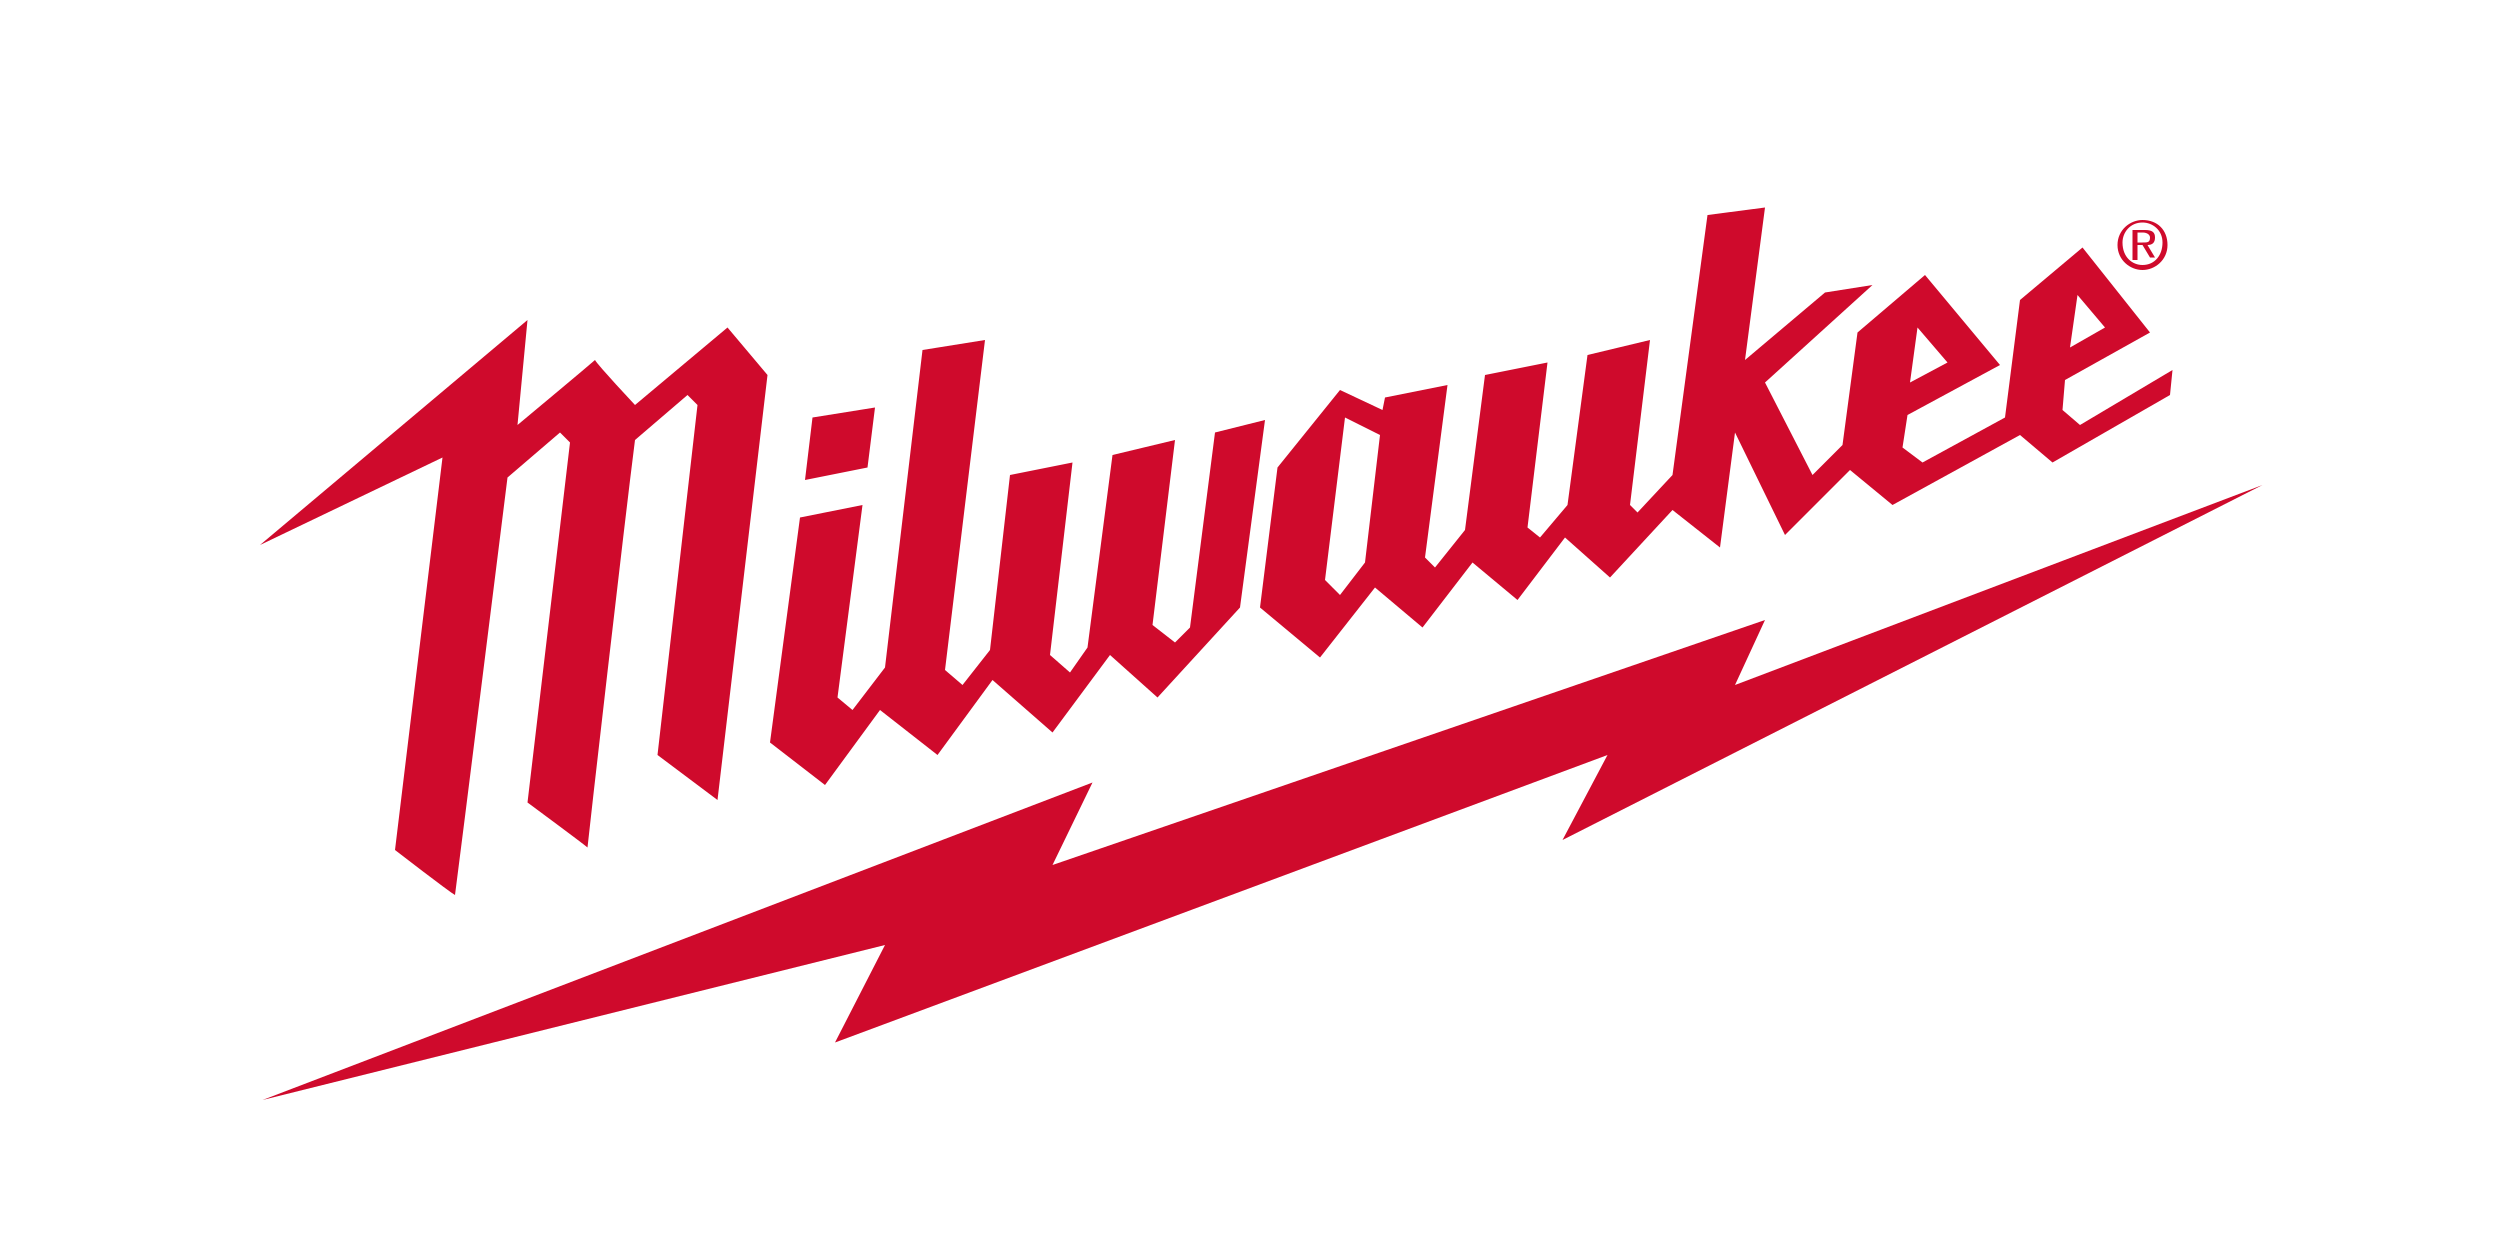 <?xml version="1.0" encoding="utf-8"?>
<!-- Generator: Adobe Illustrator 21.1.0, SVG Export Plug-In . SVG Version: 6.00 Build 0)  -->
<svg version="1.1" xmlns="http://www.w3.org/2000/svg" xmlns:xlink="http://www.w3.org/1999/xlink" x="0px" y="0px"
	 viewBox="0 0 100 50" style="enable-background:new 0 0 100 50;" xml:space="preserve">
<style type="text/css">
	.st0{display:none;}
	.st1{display:inline;fill:#ED1C24;}
	.st2{display:inline;fill:#FFFFFF;}
	.st3{display:inline;}
	.st4{fill:#2F3385;}
	.st5{fill:#7C7C7B;}
	.st6{fill:#CF0A2C;}
</style>
<g id="Layer_1" class="st0">
	<path id="background" class="st1" d="M4,35h92.5V16H4L4,35L4,35z"/>
	<path id="hilti" class="st2" d="M7,18.7v13h7v-4h11.7v4h7v-13h-7v3.7H14v-3.7C14,18.7,7,18.7,7,18.7z M33.7,31.8h7.1V18.7h-7.1
		V31.8z M41.8,18.7v13h20v-5.9h-13v-7.2C48.9,18.7,41.8,18.7,41.8,18.7z M86.9,31.8h6.5V18.7h-6.5V31.8z M56.8,18.7v5.9h11.2v7.1
		h6.5v-7.1h11.2v-5.9H56.8z"/>
</g>
<g id="Layer_2" class="st0">
	<g class="st3">
		<g>
			<g>
				<path class="st4" d="M20.7,15.5c-0.8-0.9-2.4-1.3-5.3-1.3H8.5L6,30.1h7c4.6,0,6.4-1,6.8-3.6l1.4-8.6
					C21.3,16.9,21.1,16.1,20.7,15.5z M13.4,27.1h-0.7l1.6-9.9H15c0.3,0,0.4,0.1,0.5,0.2c0.1,0.2,0.1,0.4,0.1,0.6l-1.3,8.1
					C14.2,26.8,13.9,27.1,13.4,27.1z"/>
			</g>
			<g>
				<polygon class="st4" points="30,14.2 27.4,30.1 21.3,30.1 23.8,14.2 				"/>
			</g>
			<g>
				<path class="st4" d="M43.5,28.2c-0.1,0.6-0.2,1.2-0.1,1.7v0.2h-6l0.8-5.2c0.5-3.1,0.2-5.1-0.4-5.7c-0.1-0.1-0.2-0.2-0.2-0.2
					l-1.8,11.1h-6.1l2.5-15.9h0.7c2.7,0,5.4,1,7.1,2.6l0.4-2.6h5.3L43.5,28.2z"/>
			</g>
			<g>
				<path class="st4" d="M60.8,15.3C60,14.4,58.1,14,54.7,14c-4.8,0-7,0.8-7.3,2.8l-1.7,10.7c-0.1,0.6,0,1.1,0.4,1.5
					c0.8,0.9,2.7,1.3,6.1,1.3c5.2,0,7-0.7,7.3-2.8l1.7-10.7C61.3,16.2,61.2,15.8,60.8,15.3z M52,26.5l1.4-8.6c0.1-0.6,0.4-0.9,1-0.9
					c0.3,0,0.4,0.1,0.5,0.2c0.1,0.2,0.1,0.4,0.1,0.6l-1.4,8.6c-0.1,0.6-0.4,0.9-1,0.9c-0.3,0-0.4-0.1-0.5-0.2
					C51.9,27,51.9,26.7,52,26.5z"/>
			</g>
			<g>
				<path class="st4" d="M67.6,28.2c-0.1,0.6-0.2,1.2-0.1,1.7v0.2h-5.2c-0.3,0-0.5-0.1-0.6-0.3c-0.4-0.4-0.3-1.3,0-2.8l2-12.9h6.1
					L67.6,28.2z"/>
			</g>
			<g>
				<path class="st4" d="M75.6,28.2c-0.1,0.6-0.2,1.2-0.1,1.7v0.2h-4.8c-0.3,0-0.5-0.1-0.6-0.3c-0.4-0.4-0.3-1.3,0-2.8l1.4-8.6h5.8
					L75.6,28.2z"/>
			</g>
			<g>
				<polygon class="st4" points="77.8,14.2 77.4,17.1 71.6,17.1 72,14.2 				"/>
			</g>
			<g>
				<path class="st4" d="M87.9,14.3l-0.5,3.1l-0.3-0.1c-0.2-0.1-0.4-0.2-0.6-0.2c-0.5,0-1.1,0.2-1.2,0.9l-0.1,0.6H86l-0.5,3h-0.9
					l-1.4,8.6h-5.8l1.4-8.6H78l0.5-3h0.9l0.2-1.3c0.3-2,2.6-3.2,6.3-3.2c0.7,0,1.3,0.1,1.8,0.2L87.9,14.3z"/>
			</g>
			<g>
				<path class="st4" d="M92,26.5c0,0.3,0,0.4,0.1,0.6c0.1,0.2,0.4,0.3,0.8,0.3c0.2,0,0.5-0.1,0.7-0.2l0.4-0.2l-0.5,3.1l-0.2,0
					c-0.6,0.1-1.5,0.2-2.2,0.2c-2.3,0-3.8-0.4-4.6-1.3c-0.4-0.5-0.6-1.2-0.5-1.9l0.9-5.5h-0.6l0.5-3h0.7l3.2-2.6h2.9l-0.4,2.6h2.1
					l-0.5,3h-2.1L92,26.5z"/>
			</g>
		</g>
		<g>
			<path class="st5" d="M31.2,35.1L30.7,38c-0.1,0.4-0.1,0.6-0.2,0.8c-0.1,0.2-0.2,0.4-0.3,0.5s-0.3,0.3-0.4,0.4
				c-0.2,0.1-0.4,0.2-0.6,0.3C29,40,28.7,40,28.3,40c-0.1,0-0.2,0-0.4,0c-0.1,0-0.3,0-0.4-0.1c-0.1,0-0.3-0.1-0.4-0.1
				c-0.1-0.1-0.2-0.1-0.3-0.2c-0.1-0.1-0.2-0.2-0.2-0.3c-0.1-0.1-0.1-0.3-0.1-0.4c0-0.1,0-0.3,0-0.4c0-0.1,0-0.3,0.1-0.4l0.5-3.1
				h1.2L28,38.1c0,0.2-0.1,0.4-0.1,0.5s0,0.2,0,0.3c0,0.1,0.1,0.2,0.2,0.2c0.1,0.1,0.2,0.1,0.4,0.1c0.2,0,0.4,0,0.4-0.1
				c0.1-0.1,0.2-0.1,0.3-0.2c0.1-0.1,0.1-0.2,0.2-0.4c0-0.1,0.1-0.3,0.1-0.5l0.5-3.1L31.2,35.1z"/>
			<path class="st5" d="M33.1,38.2l-0.3,1.8h-1.2l0.9-4.8h2c0.2,0,0.4,0,0.4,0c0.1,0,0.2,0,0.3,0c0.2,0,0.3,0.1,0.4,0.1
				c0.1,0.1,0.2,0.2,0.3,0.3c0.1,0.1,0.1,0.3,0.2,0.4c0,0.2,0,0.4,0,0.6c0,0.3-0.1,0.5-0.2,0.7c-0.1,0.2-0.3,0.4-0.5,0.5
				c-0.2,0.1-0.4,0.2-0.6,0.3c-0.2,0-0.5,0.1-0.8,0.1L33.1,38.2z M33.2,37.5h0.4c0.1,0,0.3,0,0.4,0c0.1,0,0.2-0.1,0.3-0.1
				c0.1-0.1,0.2-0.2,0.2-0.3c0.1-0.1,0.1-0.3,0.2-0.5c0-0.2,0-0.4,0-0.5c0-0.1-0.1-0.2-0.2-0.3c-0.1-0.1-0.2-0.1-0.3-0.1
				c-0.1,0-0.2,0-0.3,0h-0.4L33.2,37.5z"/>
			<path class="st5" d="M39.7,39.9h-1.2l0.7-4.1h-1.2l0.1-0.8h3.7l-0.1,0.8h-1.2L39.7,39.9z"/>
			<path class="st5" d="M45.6,38.5c-0.1,0.3-0.3,0.6-0.5,0.8c-0.2,0.2-0.4,0.4-0.8,0.5c-0.3,0.1-0.7,0.2-1.2,0.2
				c-0.4,0-0.8-0.1-1.1-0.2c-0.3-0.1-0.5-0.3-0.6-0.5c-0.1-0.2-0.2-0.4-0.2-0.7c0-0.3,0-0.6,0.1-1c0.1-0.4,0.2-0.7,0.2-1
				c0.1-0.3,0.2-0.6,0.4-0.8c0.2-0.3,0.4-0.5,0.8-0.6s0.8-0.3,1.3-0.3c0.3,0,0.5,0,0.7,0.1c0.2,0,0.4,0.1,0.5,0.2
				c0.1,0.1,0.2,0.1,0.3,0.2c0.1,0.1,0.1,0.1,0.2,0.2c0.1,0.2,0.2,0.5,0.2,0.8c0,0.3,0,0.7-0.1,1.1C45.8,37.8,45.7,38.2,45.6,38.5z
				 M44.7,36.6c0-0.2,0-0.4,0-0.5c0-0.2-0.1-0.3-0.2-0.4c-0.1-0.1-0.3-0.1-0.4-0.1s-0.3,0-0.4,0.1c-0.1,0.1-0.2,0.2-0.3,0.3
				c-0.1,0.1-0.2,0.3-0.2,0.4c-0.1,0.1-0.1,0.3-0.2,0.5c-0.1,0.2-0.1,0.5-0.2,0.8c-0.1,0.3-0.1,0.5-0.1,0.7s0,0.4,0,0.5
				c0,0.2,0.1,0.3,0.2,0.4c0.1,0.1,0.3,0.1,0.5,0.1c0.2,0,0.3,0,0.4-0.1c0.1-0.1,0.2-0.1,0.3-0.2c0.1-0.1,0.1-0.2,0.2-0.2
				c0-0.1,0.1-0.2,0.1-0.2l0,0c0.1-0.1,0.1-0.3,0.2-0.5c0.1-0.2,0.1-0.4,0.2-0.8C44.7,37.1,44.7,36.8,44.7,36.6z"/>
			<path class="st5" d="M50.1,39.9h-1.2l0.7-4.1h-1.2l0.1-0.8h3.7L52,35.8h-1.2L50.1,39.9z"/>
			<path class="st5" d="M55.7,39.9h-1.2l0.4-2.2h-1.5L53,39.9h-1.2l0.9-4.8h1.2L53.5,37H55l0.4-1.9h1.2L55.7,39.9z"/>
			<path class="st5" d="M60,39.9h-3.2l0.9-4.8h3l-0.1,0.8h-1.8L58.6,37h1.6l-0.1,0.8h-1.6l-0.3,1.4h1.9L60,39.9z"/>
			<path class="st5" d="M65,38c-0.1,0.4-0.1,0.6-0.2,0.9c-0.1,0.2-0.2,0.4-0.4,0.6c-0.2,0.2-0.4,0.3-0.6,0.4
				c-0.3,0.1-0.5,0.1-0.8,0.1c-0.3,0-0.5,0-0.6-0.1c-0.2,0-0.3-0.1-0.4-0.2l0.1-0.8c0.1,0.1,0.2,0.1,0.3,0.2c0.1,0,0.2,0.1,0.4,0.1
				c0.1,0,0.3,0,0.4-0.1c0.1,0,0.2-0.1,0.3-0.2c0.1-0.1,0.1-0.2,0.1-0.3c0-0.1,0.1-0.3,0.1-0.5l0.5-3h1.2L65,38z"/>
			<path class="st5" d="M70.1,38.5c-0.1,0.3-0.3,0.6-0.5,0.8c-0.2,0.2-0.4,0.4-0.8,0.5c-0.3,0.1-0.7,0.2-1.2,0.2
				c-0.4,0-0.8-0.1-1.1-0.2c-0.3-0.1-0.5-0.3-0.6-0.5c-0.1-0.2-0.2-0.4-0.2-0.7c0-0.3,0-0.6,0.1-1c0.1-0.4,0.2-0.7,0.2-1
				c0.1-0.3,0.2-0.6,0.4-0.8c0.2-0.3,0.4-0.5,0.8-0.6c0.4-0.2,0.8-0.3,1.3-0.3c0.3,0,0.5,0,0.7,0.1c0.2,0,0.4,0.1,0.5,0.2
				c0.1,0.1,0.2,0.1,0.3,0.2c0.1,0.1,0.1,0.1,0.2,0.2c0.1,0.2,0.2,0.5,0.2,0.8c0,0.3,0,0.7-0.1,1.1C70.3,37.8,70.3,38.2,70.1,38.5z
				 M69.2,36.6c0-0.2,0-0.4,0-0.5c0-0.2-0.1-0.3-0.2-0.4c-0.1-0.1-0.3-0.1-0.4-0.1s-0.3,0-0.4,0.1c-0.1,0.1-0.2,0.2-0.3,0.3
				c-0.1,0.1-0.2,0.3-0.2,0.4c-0.1,0.1-0.1,0.3-0.2,0.5c-0.1,0.2-0.1,0.5-0.2,0.8c-0.1,0.3-0.1,0.5-0.1,0.7s0,0.4,0,0.5
				c0,0.2,0.1,0.3,0.2,0.4c0.1,0.1,0.3,0.1,0.5,0.1c0.2,0,0.3,0,0.4-0.1c0.1-0.1,0.2-0.1,0.3-0.2c0.1-0.1,0.1-0.2,0.2-0.2
				c0-0.1,0.1-0.2,0.1-0.2l0,0c0.1-0.1,0.1-0.3,0.2-0.5c0.1-0.2,0.1-0.4,0.2-0.8C69.2,37.1,69.2,36.8,69.2,36.6z"/>
			<path class="st5" d="M73.5,35.1c0.4,0,0.6,0,0.8,0c0.2,0,0.4,0.1,0.5,0.2c0.2,0.1,0.3,0.3,0.3,0.4c0,0.2,0.1,0.4,0,0.5
				c-0.1,0.5-0.4,0.8-0.8,1l-0.1,0c-0.1,0-0.1,0-0.1,0c0,0,0,0,0.1,0c0.1,0,0.1,0,0.1,0s0.1,0,0.2,0.1c0.1,0,0.2,0.1,0.3,0.2
				s0.2,0.2,0.2,0.4c0,0.2,0.1,0.4,0,0.6c0,0.2-0.1,0.4-0.2,0.6c-0.1,0.2-0.3,0.3-0.4,0.4c-0.2,0.1-0.3,0.2-0.5,0.2
				c-0.2,0-0.3,0.1-0.5,0.1c-0.2,0-0.4,0-0.5,0l0,0h-2l0.9-4.8L73.5,35.1z M72.4,37.7l-0.3,1.6h0.3c0.2,0,0.3,0,0.4,0
				c0.1,0,0.2,0,0.2,0c0.2,0,0.3-0.1,0.4-0.2c0.1-0.1,0.1-0.2,0.2-0.3c0.1-0.1,0.1-0.2,0.1-0.4c0,0,0-0.1,0-0.2c0-0.1,0-0.1,0-0.2
				c0-0.1,0-0.1-0.1-0.2c0-0.1-0.1-0.1-0.2-0.2c-0.1,0-0.2-0.1-0.3-0.1c-0.1,0-0.3,0-0.4,0L72.4,37.7L72.4,37.7z M72.5,37.1h0.4
				c0.2,0,0.3,0,0.4,0c0.1,0,0.2,0,0.3-0.1c0.1,0,0.1-0.1,0.2-0.2c0.1-0.1,0.1-0.2,0.2-0.4c0-0.1,0-0.3,0-0.4
				c-0.1-0.1-0.1-0.2-0.3-0.3c-0.1,0-0.3-0.1-0.6-0.1h-0.3L72.5,37.1z"/>
		</g>
	</g>
</g>
<g id="Layer_3">
	<g>
		<g>
			<g>
				<path class="st6" d="M90.5,19.4l-21.1,8l1.2-2.6l-28.5,9.8l1.6-3.3L10.5,44l24.9-6.2l-2,3.9l30.9-11.5l-1.8,3.4L90.5,19.4z"/>
			</g>
		</g>
		<g>
			<path class="st6" d="M84.7,9.8c0-0.6,0.5-1,1-1c0.6,0,1,0.4,1,1c0,0.6-0.5,1-1,1C85.2,10.8,84.7,10.4,84.7,9.8z M85.7,10.6
				c0.5,0,0.8-0.4,0.8-0.9c0-0.5-0.4-0.8-0.8-0.8c-0.5,0-0.8,0.4-0.8,0.8C84.9,10.3,85.3,10.6,85.7,10.6z M85.5,10.4h-0.2V9.2h0.5
				c0.3,0,0.4,0.1,0.4,0.3c0,0.2-0.1,0.3-0.3,0.3l0.3,0.5H86l-0.3-0.5h-0.2V10.4z M85.7,9.7c0.2,0,0.3,0,0.3-0.2
				c0-0.1-0.1-0.2-0.3-0.2h-0.2v0.4H85.7z"/>
			<path class="st6" d="M29.1,13.1l-3.7,3.1c0,0-1.5-1.6-1.6-1.8c-0.1,0.1-3.1,2.6-3.1,2.6l0.4-4.2l-10.7,9l7.3-3.5l-1.9,15.7
				c0,0,2.2,1.7,2.4,1.8c0.2-1.5,2-15.9,2.1-16.7l0,0l2.1-1.8l0.4,0.4l-1.7,14.4c0,0,2.3,1.7,2.4,1.8c0-0.1,1.5-13.2,1.9-16.3
				l2.1-1.8l0.4,0.4l-1.6,14l2.4,1.8l2-17L29.1,13.1z"/>
			<path class="st6" d="M83.2,17l-0.7-0.6l0.1-1.2l3.4-1.9l-2.7-3.4L80.8,12l-0.6,4.7l-3.3,1.8l-0.8-0.6l0.2-1.3l3.7-2L77,11
				l-2.7,2.3l-0.6,4.5L72.5,19l-1.9-3.7l4.3-3.9l-1.9,0.3l-3.2,2.7l0.8-6.1l-2.3,0.3L66.9,19l-1.4,1.5l-0.3-0.3l0.8-6.6l-2.5,0.6
				l-0.8,6l-1.1,1.3l-0.5-0.4l0.8-6.6l-2.5,0.5l-0.8,6.2l-1.2,1.5L57,22.3l0.9-6.9l-2.5,0.5l-0.1,0.5l-1.7-0.8l-2.5,3.1l-0.7,5.6
				l2.4,2l2.2-2.8l1.9,1.6l2-2.6l1.8,1.5l1.9-2.5l1.8,1.6l2.5-2.7l1.9,1.5l0.6-4.6l2,4.1l2.6-2.6l1.7,1.4l5.1-2.8l1.3,1.1l4.7-2.7
				l0.1-1L83.2,17z M83.1,11.8l1.1,1.3l-1.4,0.8L83.1,11.8z M76.7,13.1l1.2,1.4l-1.5,0.8L76.7,13.1z M54.6,22.5l-1,1.3L53,23.2
				l0.8-6.5l1.4,0.7L54.6,22.5z M48.6,17.3l-1,7.8L47,25.7L46.1,25l0.9-7.4l-2.5,0.6l-1,7.7l-0.7,1L42,26.2l0.9-7.7L40.4,19l-0.8,7
				l-1.1,1.4l-0.7-0.6l1.6-13.2L36.9,14l-1.5,12.7l-1.3,1.7l-0.6-0.5l1-7.7L32,20.7l-1.2,9l2.2,1.7l2.2-3l2.3,1.8l2.2-3l2.4,2.1
				l2.3-3.1l1.9,1.7l3.3-3.6l1-7.5L48.6,17.3z M35,16.3l-2.5,0.4l-0.3,2.5l2.5-0.5L35,16.3z"/>
		</g>
	</g>
	<g>
	</g>
	<g>
	</g>
	<g>
	</g>
	<g>
	</g>
	<g>
	</g>
	<g>
	</g>
	<g>
	</g>
	<g>
	</g>
	<g>
	</g>
	<g>
	</g>
	<g>
	</g>
	<g>
	</g>
	<g>
	</g>
	<g>
	</g>
	<g>
	</g>
</g>
</svg>
